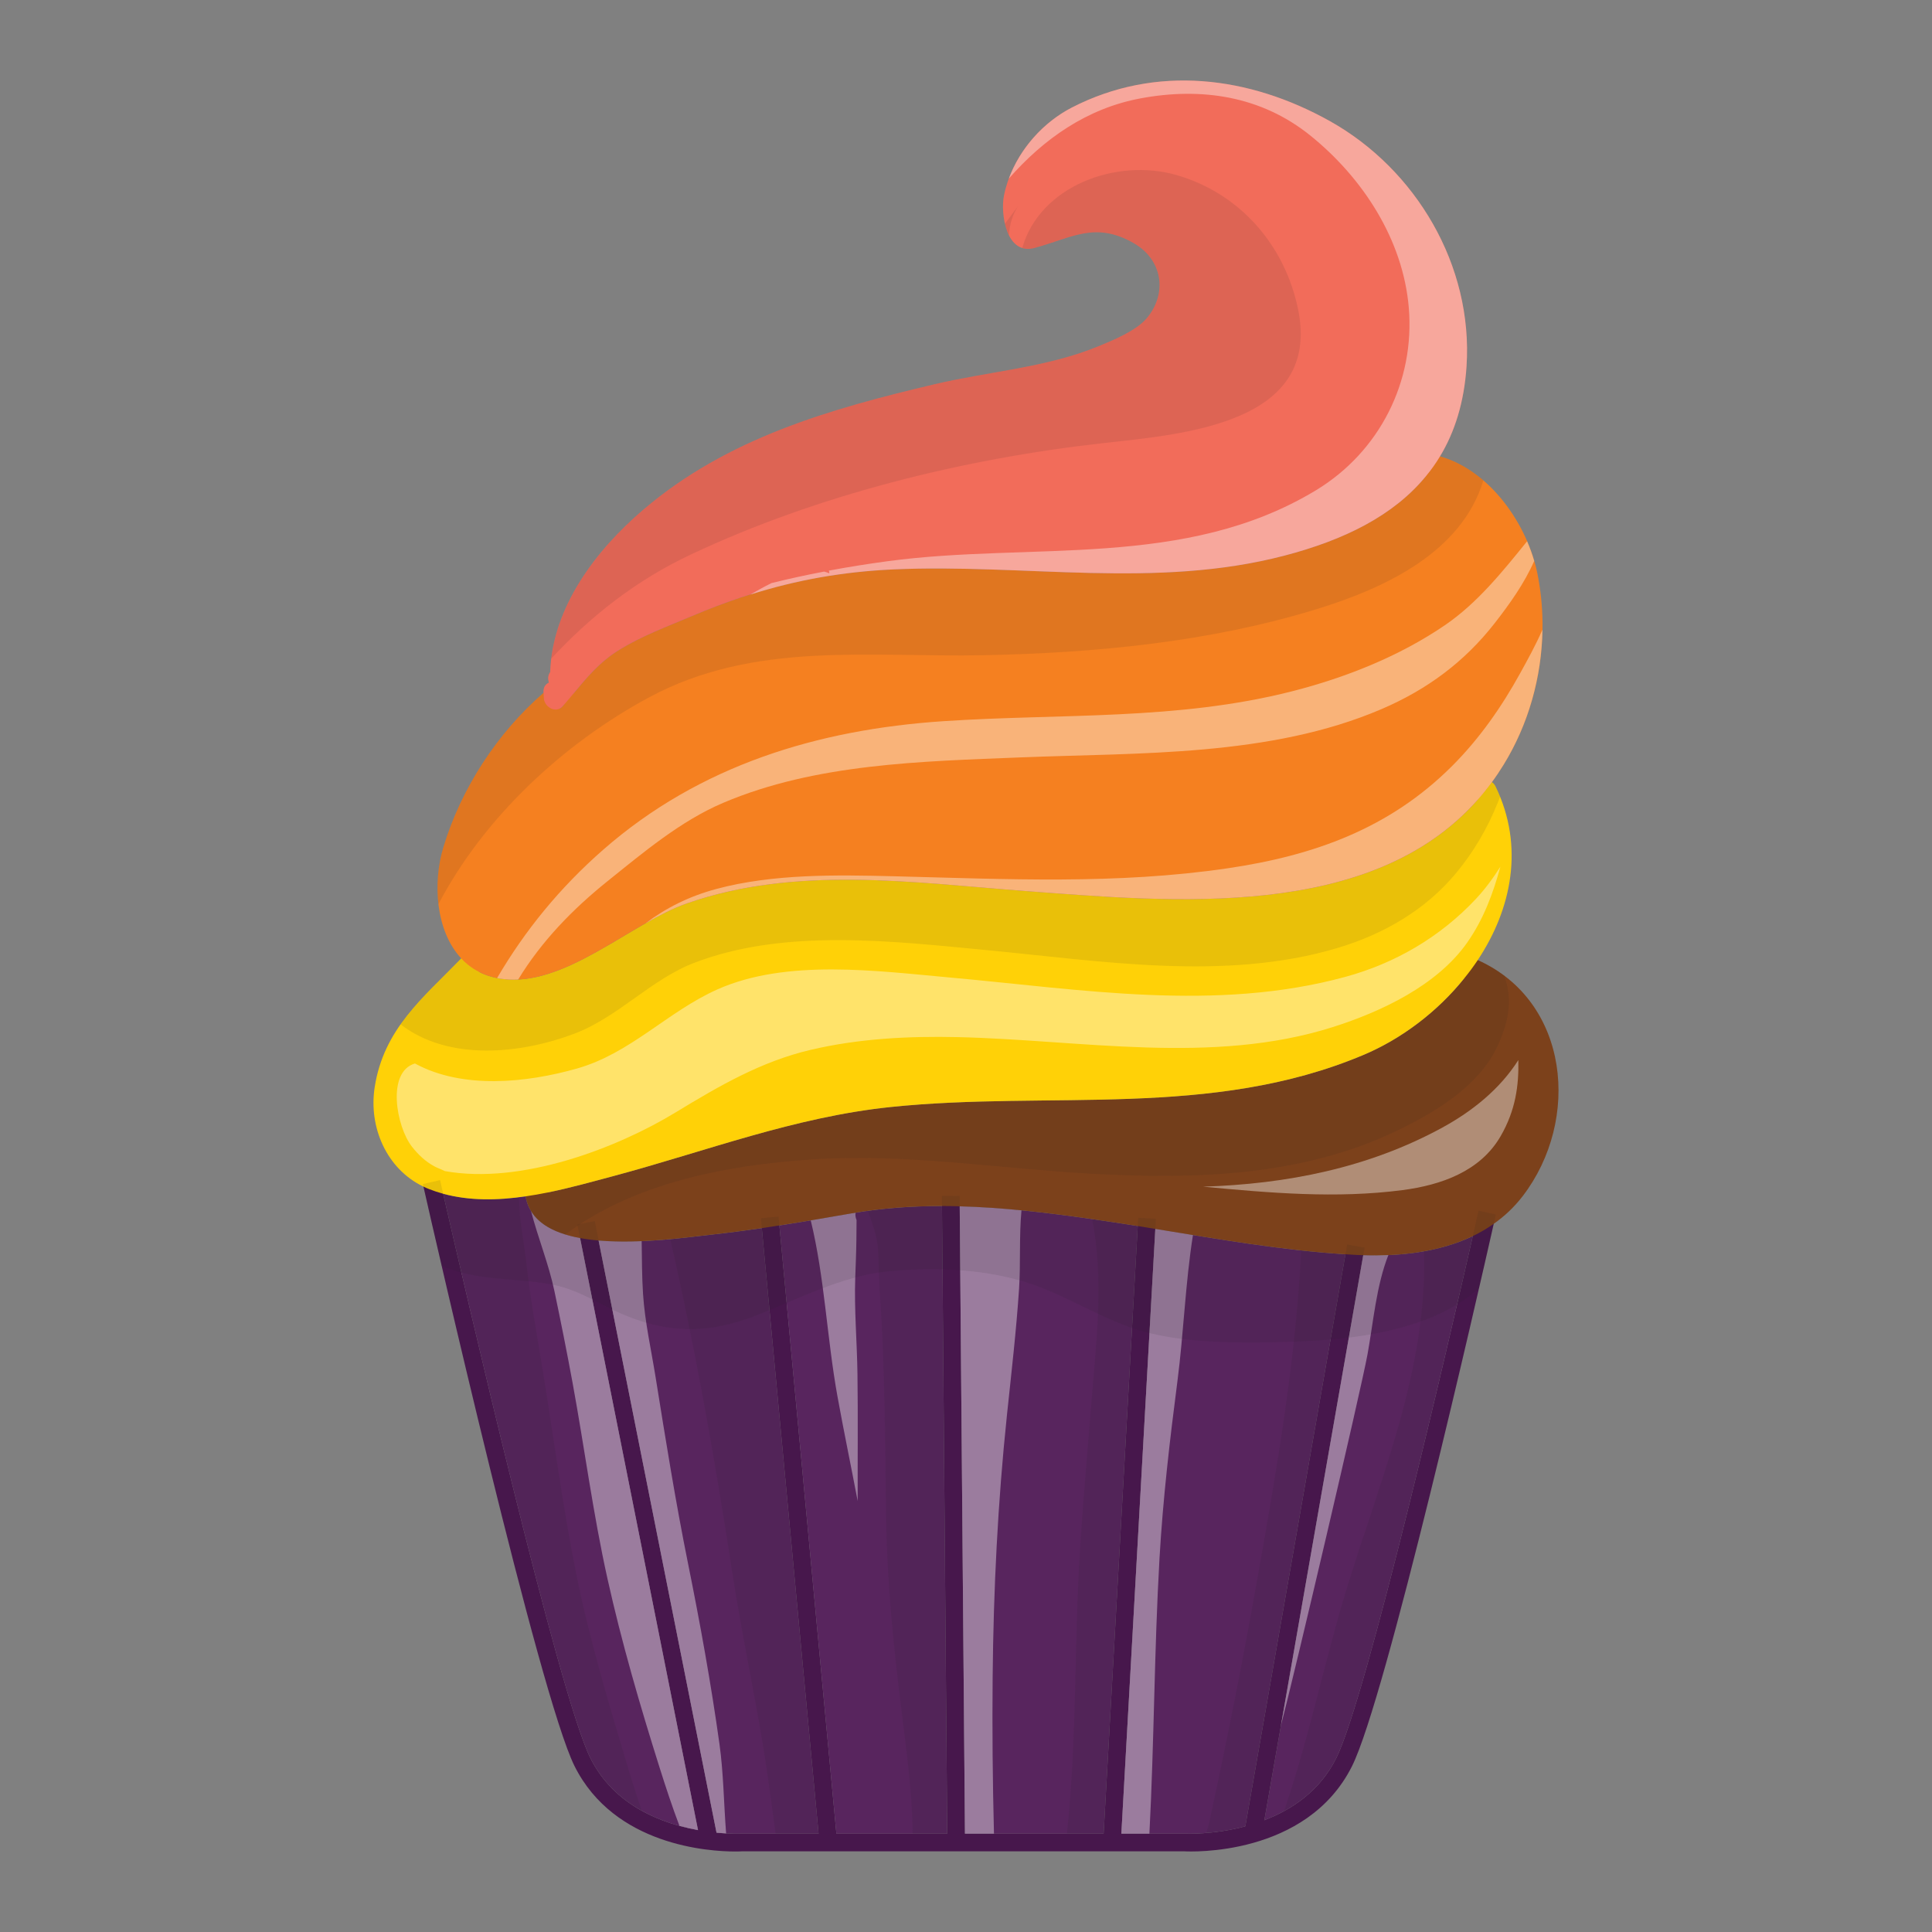 <?xml version="1.0" encoding="utf-8"?>
<!-- Designed by Vexels.com - 2016 All Rights Reserved - https://vexels.com/terms-and-conditions/  -->

<svg version="1.1" id="Capa_1" xmlns="http://www.w3.org/2000/svg" xmlns:xlink="http://www.w3.org/1999/xlink" x="0px" y="0px"
	 width="1200px" height="1200px" viewBox="0 0 1200 1200" enable-background="new 0 0 1200 1200" xml:space="preserve">
<rect x="0" y="0" width="1200" height="1200" fill="#808080" stroke="none"/>
<g>
	<g>
		<g>
			<g>
				<g>
					<g>
						<path fill="#47174C" d="M929.083,754.364c-0.175,0.804-0.631,2.766-1.298,5.772c-9.653,42.746-66.985,294.819-88.012,336.831
							c-28.226,56.459-100.918,53.101-103.992,52.927H460.623c-0.352,0.032-1.749,0.105-3.99,0.105
							c-15.988,0-75.001-3.5-99.766-53.032c-21.863-43.759-87.731-332.844-93.855-359.952h-0.034
							c-0.139-0.735-0.279-1.258-0.348-1.609l10.704-2.415c0.069,0.277,0.733,3.256,1.923,8.464
							c11.579,50.479,71.607,310.879,91.477,350.581c14.832,29.732,44.775,40.681,66.814,44.669
							c4.161,0.771,8.045,1.26,11.504,1.611c9.027,0.875,15.044,0.594,15.256,0.594h275.749c0.489,0,17.421,0.771,37.432-4.549
							c3.88-1.049,7.836-2.274,11.822-3.814c17.072-6.541,34.424-18.083,44.639-38.512c18.922-37.85,70.728-262.355,84.829-324.272
							c2.199-9.693,3.46-15.391,3.565-15.813L929.083,754.364z"/>
					</g>
					<g>
						<polygon fill="#47174C" points="445.577,1140.902 434.803,1143.037 433.547,1136.704 360.296,768.989 358.617,760.592 
							369.391,758.421 371.805,770.491 445.052,1138.314 						"/>
					</g>
					<g>
						<path fill="#58255E" d="M508.441,1138.909h-48.133c-0.212,0-6.23,0.281-15.256-0.595l-73.247-367.823
							c26.059,2.311,56.107-2.134,69.434-3.567c10.672-1.153,21.341-2.554,31.941-4.095L508.441,1138.909z"/>
						<polygon fill="#47174C" points="519.776,1141.95 508.825,1142.968 508.441,1138.909 473.18,762.829 472.621,756.672 
							483.568,755.657 484.093,761.152 519.495,1138.909 						"/>
					</g>
					<g>
						<path fill="#58255E" d="M588.336,1138.909h-68.841l-35.403-377.758c14.9-2.31,29.803-4.896,44.671-7.488
							c18.717-3.287,37.499-4.581,56.32-4.581L588.336,1138.909z"/>
						<polygon fill="#47174C" points="599.392,1143.524 588.37,1143.631 588.336,1138.909 585.084,749.082 585.048,742.855 
							596.03,742.752 596.102,749.256 599.358,1138.909 						"/>
					</g>
					<g>
						<path fill="#58255E" d="M706.678,761.501l-21.199,377.408h-86.121l-3.254-389.653c26.969,0.702,53.976,3.919,80.769,7.731
							C686.809,758.388,696.743,759.928,706.678,761.501z"/>
						<polygon fill="#47174C" points="717.94,757.025 717.589,763.283 696.496,1138.909 696.217,1143.877 685.229,1143.283 
							685.479,1138.909 706.678,761.501 706.957,756.395 						"/>
					</g>
					<g>
						<path fill="#58255E" d="M835.682,779.059l-62.193,355.303c-20.011,5.319-36.942,4.549-37.432,4.549h-39.561l21.093-375.625
							C756.839,769.686,796.086,776.543,835.682,779.059z"/>
						<path fill="#58255E" d="M914.779,767.763c-14.103,61.917-65.907,286.421-84.829,324.272
							c-10.215,20.428-27.567,31.97-44.639,38.512l61.425-350.927h0.035C869.86,780.391,894.139,777.626,914.779,767.763z"/>
						<polygon fill="#47174C" points="847.577,774.932 846.771,779.62 846.736,779.62 785.311,1130.547 783.563,1140.62 
							772.717,1138.733 773.489,1134.36 835.682,779.059 836.734,773.009 						"/>
					</g>
				</g>
				<g>
					<g>
						<path fill="#58255E" d="M433.547,1136.704c-22.038-3.987-51.982-14.937-66.813-44.669
							c-19.869-39.702-79.898-300.102-91.478-350.581c16.407,4.481,33.863,4.164,51.212,1.614
							c2.553,15.246,16.336,22.664,33.827,25.921L433.547,1136.704z"/>
					</g>
				</g>
				<g>
					<path opacity="0.1" fill="#231F20" enable-background="new    " d="M454.676,975.745
						c5.497,35.901,13.028,71.431,19.046,107.247c3.117,18.58,5.468,37.262,8,55.917h26.718l-35.264-376.08
						c-10.594,1.54-21.265,2.941-31.935,4.095c-5.753,0.617-14.627,1.799-24.943,2.751
						C431.903,837.748,444.099,906.678,454.676,975.745z"/>
					<path opacity="0.4" fill="#FFFFFF" enable-background="new    " d="M446.89,1083.36c-5.255-37.662-11.995-74.878-19.52-112.142
						c-7.761-38.422-13.949-77.049-20.15-115.743c-2.759-17.175-6.676-34.379-7.811-51.764c-0.716-10.921-0.683-21.895-0.856-32.841
						c-8.85,0.379-18.011,0.391-26.749-0.381l73.247,367.824c2.176,0.207,4.169,0.349,5.956,0.447
						C449.558,1120.23,449.397,1101.332,446.89,1083.36z"/>
					<path opacity="0.1" fill="#231F20" enable-background="new    " d="M545.365,776.537c0.558,9.289,0.528,18.617,1.18,27.899
						c3.234,46.21,3.125,92.189,3.832,138.482c0.628,41.318,4.79,81.618,9.917,122.562c3.037,24.23,6.293,48.867,6.569,73.429h21.47
						l-3.251-389.827c-15.4,0-30.773,0.94-46.106,3.055C542.038,760.047,544.861,768.106,545.365,776.537z"/>
					<path opacity="0.4" fill="#FFFFFF" enable-background="new    " d="M520.169,867.342c3.93,21.699,8.445,43.312,12.552,64.998
						c-0.083-26.329,0.229-52.655-0.134-78.99c-0.269-19.871-2.07-39.877-1.379-59.738c0.274-7.814,0.614-15.62,0.71-23.439
						c0.075-4.115,0.11-8.227,0.107-12.346c-0.687-1.706-0.866-3.214-0.603-4.562c-0.888,0.147-1.773,0.245-2.658,0.398
						c-8.391,1.46-16.793,2.906-25.201,4.316C512.271,793.868,513.579,830.938,520.169,867.342z"/>
					<path opacity="0.4" fill="#FFFFFF" enable-background="new    " d="M616.549,1041.811
						c0.508-54.357,3.191-108.735,8.876-162.808c2.753-26.178,5.803-52.354,7.542-78.629c1.03-15.568-0.024-32.524,1.499-48.616
						c-12.778-1.264-25.575-2.171-38.364-2.501l3.253,389.653h18.019C616.544,1106.531,616.245,1074.114,616.549,1041.811z"/>
					<path opacity="0.1" fill="#231F20" enable-background="new    " d="M678.287,757.195c7.596,37.104,2.561,76.393-0.404,113.887
						c-3.099,39.135-6.822,78.27-8.414,117.506c-2.028,49.967-1.357,100.535-6.832,150.321h22.842l21.191-377.408
						C697.21,760.003,687.749,758.543,678.287,757.195z"/>
					<path opacity="0.1" fill="#231F20" enable-background="new    " d="M808.172,776.646
						c-3.338,67.762-15.015,135.245-26.856,201.97c-5.884,33.14-12.117,66.22-18.854,99.195
						c-3.655,17.889-7.394,35.763-11.298,53.601c-0.475,2.146-1.135,4.54-1.885,7.074c6.582-0.542,15.062-1.693,24.209-4.125
						l62.193-355.303C826.496,778.478,817.326,777.638,808.172,776.646z"/>
					<path opacity="0.4" fill="#FFFFFF" enable-background="new    " d="M720.181,968.01c2.124-36.975,6.406-73.562,11.157-110.275
						c3.865-29.84,4.898-60.789,9.631-90.635c-7.796-1.269-15.587-2.545-23.378-3.816l-21.097,375.626h17.423
						C716.898,1081.994,716.912,1024.895,720.181,968.01z"/>
					<path opacity="0.4" fill="#FFFFFF" enable-background="new    " d="M849.377,841.26c3.613-19.752,5.407-42.593,13.009-61.852
						c-5.228,0.258-10.451,0.384-15.615,0.212h-0.034l-51.168,292.307C803.707,1041.095,845.251,863.8,849.377,841.26z"/>
					<path opacity="0.1" fill="#231F20" enable-background="new    " d="M884.412,777.168
						c2.494,72.925-27.407,142.148-48.306,210.689c-13.645,44.743-23.149,92.357-38.624,137.086
						c12.771-6.967,24.688-17.359,32.465-32.908c18.924-37.85,70.729-262.355,84.827-324.272
						C905.276,772.301,894.985,775.284,884.412,777.168z"/>
					<g opacity="0.1">
						<g>
							<path fill="#231F20" d="M390.006,1097.729c-11.884-39.671-23.827-79.275-32.022-119.915
								c-8.422-41.762-13.924-83.966-20.754-125.998c-3.621-22.273-7.713-44.556-10.244-66.989
								c-1.603-14.184-4.566-27.462-4.566-41.233c-16.011,2.021-32.032,1.997-47.163-2.137
								c11.581,50.48,71.609,310.879,91.476,350.581c7.668,15.373,19.379,25.692,31.944,32.658
								C395.608,1115.771,392.715,1106.778,390.006,1097.729z"/>
						</g>
					</g>
					<path opacity="0.4" fill="#FFFFFF" enable-background="new    " d="M344.33,801.783c4.009,19.048,7.818,38.123,11.335,57.267
						c7.421,40.467,12.708,81.276,21.64,121.465c8.796,39.59,20.134,78.54,32.325,117.207c3.849,12.192,7.846,24.381,12.385,36.344
						c3.991,1.101,7.871,1.978,11.53,2.639l-73.249-367.715c-13.569-2.53-24.878-7.576-30.472-16.822
						C334.115,768.784,340.844,785.182,344.33,801.783z"/>
				</g>
			</g>
			<g>
				<path fill="#7C411B" d="M945.838,742.855c-5.281,6.896-11.369,12.592-18.053,17.281c-4.126,2.938-8.464,5.457-13.007,7.628
					c-20.641,9.862-44.919,12.626-68.008,11.855h-0.034c-1.292-0.033-2.589-0.069-3.88-0.138c-2.379-0.107-4.795-0.247-7.175-0.424
					c-39.596-2.516-78.843-9.372-118.093-15.775c-3.636-0.594-7.278-1.188-10.911-1.782c-9.934-1.573-19.869-3.113-29.807-4.514
					c-26.792-3.812-53.801-7.031-80.77-7.731c-3.673-0.102-7.349-0.174-11.018-0.174c-18.822,0-37.604,1.295-56.319,4.583
					c-14.869,2.59-29.771,5.179-44.672,7.487c-3.635,0.593-7.278,1.157-10.912,1.677c-10.599,1.54-21.269,2.941-31.941,4.095
					c-13.327,1.434-43.375,5.878-69.434,3.567c-3.953-0.315-7.835-0.805-11.51-1.502c-17.491-3.257-31.274-10.673-33.826-25.92
					c-0.35-1.857-0.489-3.815-0.456-5.876c0.141-8.856,13.887-8.856,13.75,0c-0.036,1.22,0.104,2.412,0.348,3.496
					c14.134-2.867,28.021-6.785,41.031-10.25c57.65-15.463,112.255-36.623,172.069-42.853
					c99.173-10.286,199.111,7.485,293.668-32.356c23.579-9.932,46.036-26.867,62.755-47.783c-6.263-4.127-2.659-15.602,5.073-12.486
					c1.081,0.416,2.134,0.874,3.144,1.362C974.874,621.857,981.974,695.631,945.838,742.855z"/>
			</g>
			<g>
				<path opacity="0.1" fill="#231F20" enable-background="new    " d="M503.925,720.16c57.725-3.909,115.085,5.504,172.599,8.778
					c64.667,3.674,131.721,1.981,191.218-26.684c23.452-11.305,50.254-27.251,62.009-51.719c5.797-12.064,9.483-25.483,6.229-38.866
					c-0.452-1.865-0.979-3.708-1.541-5.541c-4.972-3.753-10.473-7.075-16.586-9.807c-1.013-0.489-2.062-0.946-3.144-1.363
					c-7.735-3.115-11.336,8.36-5.073,12.487c-16.723,20.917-39.18,37.85-62.758,47.783c-94.554,39.842-194.492,22.07-293.665,32.356
					c-59.814,6.229-114.422,27.39-172.069,42.853c-13.011,3.465-26.902,7.381-41.035,10.25c-0.242-1.084-0.38-2.275-0.345-3.496
					c0.139-8.857-13.607-8.857-13.75,0c-0.038,2.059,0.102,4.019,0.456,5.876c2.087,12.46,11.676,19.688,24.655,23.693
					C393.884,734.485,451.863,723.688,503.925,720.16z"/>
				<path opacity="0.4" fill="#FFFFFF" enable-background="new    " d="M871.107,739.197c23.804-3.104,48.292-11.524,61.005-33.571
					c9.251-16.034,11.305-31.353,10.958-47.184c-11.41,17.934-28.406,31.645-47.117,41.875
					c-46.005,25.163-96.914,35.127-148.709,36.743C788.51,740.941,829.894,744.576,871.107,739.197z"/>
			</g>
			<path fill="#FFD107" d="M917.852,596.323c-2.551,3.812-5.246,7.517-8.219,11.123c-16.718,20.917-39.176,37.85-62.754,47.783
				c-94.559,39.842-194.496,22.07-293.668,32.356c-59.814,6.229-114.419,27.39-172.069,42.853
				c-13.011,3.465-26.899,7.381-41.032,10.25c-4.546,0.91-9.096,1.75-13.642,2.38c-17.35,2.549-34.806,2.866-51.212-1.615
				c-3.007-0.802-5.945-1.781-8.849-2.938c-1.154-0.448-2.309-0.942-3.395-1.501h-0.034c-22.876-10.949-34.105-36.871-30.258-61.706
				c5.634-36.312,30.049-55.55,53.765-80.033c1.856-1.896,3.673-3.816,5.493-5.775c1.259-1.366,2.695-1.993,4.091-2.099
				c2.975-0.278,5.877,1.854,6.997,4.688c0.909,2.206,0.735,4.862-1.364,7.137c-1.329,1.468-2.764,2.898-4.195,4.406
				c3.882,2.029,8.289,3.464,13.185,4.234c39.495,6.12,80.773-34.489,115.995-46.771c67.69-23.574,140.033-12.944,209.784-7.695
				c92.697,6.96,214.783,18.438,281.212-56.491c-0.178-0.527-0.425-1.015-0.67-1.508c-3.252-6.716,4.726-12.731,9.62-9.586
				c0.873,0.561,1.68,1.436,2.275,2.662C946.957,525.695,938.948,564.56,917.852,596.323z"/>
			<path opacity="0.1" fill="#231F20" enable-background="new    " d="M356.493,642.127c27.694-10.416,47.597-33.798,75.114-44.262
				c56.022-21.312,122.754-13.289,180.937-7.763c70.867,6.735,147.986,19.498,217.639-1.127
				c28.65-8.486,54.978-23.476,74.246-46.722c10.716-12.931,19.41-27.647,25.651-43.258c0.526-1.31,1.089-2.671,1.669-4.072
				c-0.871-2.152-1.799-4.305-2.84-6.445c-0.596-1.226-1.402-2.101-2.275-2.661c-4.895-3.146-12.872,2.869-9.62,9.585
				c0.245,0.494,0.492,0.981,0.668,1.508c-66.432,74.929-188.513,63.453-281.21,56.491c-69.753-5.247-142.094-15.878-209.784,7.695
				c-35.222,12.281-76.503,52.891-115.997,46.771c-4.896-0.77-9.301-2.205-13.186-4.234c1.434-1.508,2.869-2.938,4.198-4.406
				c2.098-2.274,2.271-4.931,1.362-7.136c-1.121-2.835-4.021-4.967-6.996-4.688c-1.396,0.105-2.832,0.732-4.091,2.099
				c-1.819,1.959-3.638,3.88-5.494,5.775c-13.541,13.976-27.293,26.26-37.666,40.977
				C278.518,659.205,323.081,654.703,356.493,642.127z"/>
			<path opacity="0.4" fill="#FFFFFF" enable-background="new    " d="M916.538,558.514c-22.06,23.5-49.992,39.838-81.1,48.289
				c-80.536,21.877-163.909,7.694-245.391,0.352c-45.256-4.088-101.502-11.71-144.326,7.33
				c-31.156,13.855-53.944,39.736-87.422,49.22c-31.39,8.895-70.918,12.98-100.572-3.149c-17.709,5.155-11.64,39.168-1.875,51.644
				c3.967,5.061,8.349,9.208,14.038,12.286c1.778,0.96,3.912,1.662,5.761,2.581c0.208,0.097,0.413,0.198,0.611,0.308
				c47.735,8.582,107.076-14.389,143.235-36.367c26.85-16.32,53.182-31.728,84.127-38.962c29.944-6.998,60.639-8.569,91.323-7.872
				c76.615,1.734,158.032,17.476,232.734-6.201c30.085-9.533,64.942-25.862,83.652-52.581
				c10.103-14.419,16.066-30.482,20.583-47.091C927.405,545.462,922.379,552.288,916.538,558.514z"/>
			<path fill="#F58020" d="M954.897,356.179c-6.05-30.084-29.172-63.909-60.478-72.726c-2.344-0.697-4.721-1.188-7.14-1.572
				c-8.674-1.298-12.416,11.931-3.669,13.29c0.731,0.108,1.469,0.246,2.2,0.423c-20.252,24.836-51.244,39.876-87.801,49.461
				c-79.963,20.989-161.573,4.968-242.938,8.604c-45.126,2.029-84.131,11.509-125.615,29.141
				c-14.869,6.294-30.54,12.102-44.393,20.568c-12.629,7.729-20.464,17.35-29.104,27.703c0.735-5.139-6.579-10.385-12.036-6.014
				c-2.131,1.715-4.231,3.462-6.329,5.279c-28.858,25.047-51.212,59.505-62.196,95.852c-6.75,22.21-4.793,52.119,11.088,69.089
				c3.079,3.354,6.753,6.186,11.022,8.357c3.882,2.028,8.289,3.463,13.185,4.233c39.495,6.12,80.774-34.488,115.995-46.77
				c67.69-23.574,140.034-12.944,209.785-7.694c92.697,6.959,214.782,18.437,281.212-56.492c3.106-3.5,6.083-7.207,8.949-11.094
				c2.521-3.388,4.898-6.959,7.208-10.702C955.528,439.957,963.047,396.478,954.897,356.179z M350.92,436.984
				c-0.417,0.524-0.909,1.085-1.364,1.606c-0.804,0.913-1.714,1.508-2.66,1.822C348.228,439.223,349.591,438.107,350.92,436.984z"/>
			<path opacity="0.4" fill="#FFFFFF" enable-background="new    " d="M321.834,608.418c14.476-23.774,33.87-43.739,55.593-61.169
				c22.207-17.817,45.318-37.343,71.751-48.589c57.403-24.417,123.062-25.728,184.441-28.217
				c73.922-2.995,155.202-0.287,224.534-30.034c28.215-12.107,51.496-29.289,70.377-53.537
				c9.148-11.752,18.305-24.562,24.402-38.449c-1.203-4.082-2.664-8.182-4.417-12.241c-15.36,18.98-30.886,38.355-51.04,52.125
				c-28.318,19.344-61.674,32.563-94.78,41.021c-71.523,18.266-143.751,13.758-216.691,18.604
				c-78.194,5.19-151.502,27.474-211.289,79.793c-27.15,23.761-48.729,50.333-65.964,79.762c0.646,0.126,1.277,0.278,1.94,0.38
				C314.39,608.438,318.106,608.604,321.834,608.418z"/>
			<path opacity="0.4" fill="#FFFFFF" enable-background="new    " d="M944.217,418.136c-11.517,20.919-25.302,40.649-42.229,57.581
				c-38.896,38.902-85.873,55.697-139.387,63.579c-69.316,10.203-137.557,6.714-207.179,4.97
				c-36.131-0.908-75.367-1.563-110.525,7.892c-17.167,4.618-31.432,11.929-44.017,21.363c8.867-5.058,17.51-9.53,25.808-12.424
				c67.69-23.574,140.03-12.944,209.784-7.696c92.698,6.961,214.778,18.438,281.209-56.491c3.11-3.501,6.087-7.207,8.953-11.094
				c2.521-3.388,4.898-6.959,7.208-10.702c15.516-25.145,23.735-54.559,24.198-84.013
				C953.87,400.69,948.752,409.903,944.217,418.136z"/>
			<path opacity="0.1" fill="#231F20" enable-background="new    " d="M403.01,433.215c65.436-35.263,136.723-24.822,208.242-26.257
				c69.189-1.386,140.294-8.178,206.776-28.682c42.867-13.214,89.877-35.484,103.312-79.885
				c-7.974-6.865-17.039-12.153-26.925-14.938c-2.348-0.697-4.722-1.188-7.136-1.572c-8.674-1.298-12.419,11.931-3.672,13.29
				c0.734,0.108,1.465,0.246,2.203,0.423c-20.254,24.836-51.244,39.876-87.801,49.461c-79.972,20.989-161.576,4.968-242.941,8.604
				c-45.127,2.029-84.129,11.509-125.623,29.141c-14.866,6.294-30.532,12.102-44.384,20.568
				c-12.63,7.729-20.467,17.35-29.104,27.703c0.734-5.139-6.577-10.385-12.035-6.014c-2.131,1.715-4.232,3.462-6.33,5.279
				c-28.858,25.047-51.211,59.505-62.2,95.852c-3.268,10.759-4.468,23.327-3.058,35.355
				C300.717,507.425,350.137,461.71,403.01,433.215z M350.918,436.984c-0.417,0.524-0.911,1.085-1.364,1.606
				c-0.801,0.913-1.714,1.508-2.659,1.822C348.225,439.223,349.59,438.107,350.918,436.984z"/>
			<path fill="#F26C5A" d="M826.063,75.249c-50.091-28.019-107.981-35.364-160.316-8.464
				c-20.878,10.742-37.604,31.729-42.182,54.747c-2.173,10.702,1.115,37.323,19.061,32.459c23.158-6.261,37.57-16.718,61.6-2.939
				c17.771,10.212,21.131,31.03,8.049,46.596c-6.648,7.905-21.167,13.779-30.364,17.559c-31.974,13.118-67.83,15.529-101.235,23.401
				c-65.482,15.459-128.942,33.509-180.956,77.832c-29.735,25.325-56.704,60.901-58,101.026c-1.084,1.436-1.572,3.359-1.015,5.631
				c0.071,0.279,0.141,0.593,0.212,0.874c-2.062,0.948-3.533,2.904-3.359,5.947c0,0.14,0.036,0.279,0.036,0.419
				c0.07,1.124,0.141,2.276,0.208,3.396c0.317,4.443,5.002,8.042,9.026,6.717c0.036,0,0.069-0.038,0.069-0.038
				c0.945-0.314,1.856-0.909,2.66-1.822c0.455-0.521,0.945-1.082,1.364-1.606c0.072-0.032,0.107-0.07,0.14-0.105
				c1.681-1.924,3.324-3.918,4.898-5.808c8.638-10.352,16.475-19.973,29.104-27.703c13.852-8.466,29.524-14.274,44.393-20.568
				c41.484-17.632,80.489-27.112,125.615-29.141c81.366-3.638,162.976,12.384,242.939-8.604
				c36.557-9.585,67.549-24.625,87.801-49.461c3.148-3.813,6.02-7.836,8.608-12.141c9.233-15.25,15.003-33.688,16.472-55.897
				C915.058,164.764,879.305,105.05,826.063,75.249z"/>
			<path opacity="0.1" fill="#231F20" enable-background="new    " d="M429.44,344.251c78.708-36.96,168.633-59.188,254.865-68.912
				c49.75-5.61,136.553-11.645,121.995-83.077c-8.091-39.714-35.934-72.098-75.457-83.522
				c-37.205-10.748-84.815,6.547-95.907,45.236c2.203,0.696,4.73,0.812,7.689,0.013c23.158-6.261,37.57-16.718,61.6-2.939
				c17.771,10.212,21.128,31.03,8.049,46.596c-6.648,7.905-21.167,13.779-30.368,17.559c-31.97,13.118-67.826,15.529-101.231,23.401
				c-65.488,15.459-128.942,33.509-180.959,77.832c-27.629,23.537-52.843,55.931-57.314,92.592
				C366.686,382.978,394.609,360.611,429.44,344.251z"/>
			<path opacity="0.1" fill="#231F20" enable-background="new    " d="M624.198,138.965c0.581,2.503,1.364,4.94,2.437,7.105
				c0.495-6.32,1.999-12.393,5.732-18.049C629.61,131.634,626.9,135.296,624.198,138.965z"/>
			<path opacity="0.4" fill="#FFFFFF" enable-background="new    " d="M826.063,75.249c-50.091-28.019-107.986-35.364-160.316-8.464
				c-17.617,9.06-32.242,25.423-39.146,44.14c21.74-24.771,48.619-43.65,81.844-49.832c37.774-7.026,74.941-1.54,105.557,23.192
				c32.415,26.192,57.472,64.533,61.03,106.835c3.854,45.783-18.101,89.464-57.745,113.445
				c-81.341,49.201-176.576,31.934-266.13,44.032c-12.128,1.639-24.275,3.566-36.381,5.833c0.457,1.092,0.494,1.77-0.127,1.5
				c-0.895-0.384-1.826-0.669-2.773-0.915c-10.95,2.095-21.864,4.448-32.686,7.152c-4.786,2.364-9.292,4.905-13.207,7.155
				c28.661-9.042,57.359-14.232,89.084-15.662c81.365-3.638,162.97,12.384,242.942-8.604c36.556-9.585,67.547-24.625,87.801-49.461
				c3.148-3.813,6.02-7.836,8.604-12.141c9.236-15.25,15.006-33.688,16.476-55.898C915.055,164.764,879.305,105.05,826.063,75.249z"
				/>
		</g>
		<path opacity="0.1" fill="#231F20" enable-background="new    " d="M341.989,797.676c11.915,2.103,21.696,7.174,32.275,12.701
			c32.32,16.885,59.979,20.245,94.219,7.135c26.87-10.288,53.449-24.764,82.476-27.762c27.365-2.822,57.494-1.803,84.063,5.98
			c26.393,7.734,49.251,24.255,75.733,31.411c22.845,6.172,47.932,6.838,71.506,6.645c42.954-0.342,102.101-2.868,136.401-33.677
			c4.218-18.309,7.42-32.42,9.123-39.972c0.667-3.006,1.123-4.97,1.295-5.772l-10.739-2.414c-0.104,0.424-1.363,6.12-3.567,15.813
			c-2.441,1.168-4.945,2.22-7.48,3.191c-1.725,0.661-3.484,1.229-5.246,1.804c-0.759,0.249-1.507,0.525-2.277,0.763
			c-2.338,0.708-4.702,1.341-7.092,1.909c-0.168,0.041-0.328,0.089-0.492,0.131c-2.553,0.6-5.126,1.129-7.718,1.589
			c-7.289,1.301-14.705,2.072-22.129,2.386c0.018-0.039,0.031-0.088,0.045-0.129c-5.226,0.258-10.45,0.384-15.614,0.212l0.806-4.688
			l-10.844-1.923l-1.052,6.05c-4.633-0.294-9.265-0.654-13.89-1.067c-4.544-0.403-9.085-0.852-13.62-1.346
			c-22.468-2.431-44.85-5.895-67.208-9.538c0.003-0.003,0.003-0.007,0.003-0.01c-7.795-1.267-15.586-2.544-23.378-3.814l0.351-6.26
			l-10.986-0.629l-0.283,5.106c-9.93-1.573-19.865-3.113-29.799-4.514c-14.089-2.005-28.233-3.829-42.405-5.229l0,0
			c-0.259-0.027-0.525-0.048-0.782-0.07c-2.84-0.279-5.686-0.544-8.527-0.78c-0.767-0.065-1.533-0.118-2.294-0.179
			c-2.424-0.195-4.849-0.384-7.272-0.549c-1.51-0.099-3.017-0.175-4.529-0.265c-1.711-0.098-3.426-0.21-5.14-0.293
			c-3.273-0.157-6.546-0.278-9.818-0.366l-0.072-6.504l-10.982,0.104l0.033,6.227c-4.163,0-8.319,0.083-12.476,0.223
			c-2.345,0.079-4.689,0.219-7.027,0.342c-1.619,0.086-3.238,0.164-4.852,0.272c-3.044,0.206-6.088,0.464-9.128,0.755
			c-0.752,0.072-1.507,0.151-2.258,0.229c-5.982,0.612-11.958,1.375-17.921,2.364c-0.889,0.146-1.773,0.245-2.658,0.397
			c-8.365,1.454-16.741,2.895-25.116,4.304c-6.518,1.094-13.036,2.171-19.556,3.184l-0.524-5.492l-10.954,1.013l0.558,6.158
			c-10.593,1.539-21.264,2.94-31.934,4.095c-0.804,0.085-1.685,0.184-2.609,0.292c-0.204,0.023-0.438,0.052-0.646,0.073
			c-2.139,0.25-4.536,0.537-7.184,0.844c-0.194,0.025-0.395,0.049-0.589,0.068c-0.87,0.104-1.764,0.207-2.685,0.309
			c-0.316,0.037-0.648,0.074-0.974,0.108c-0.884,0.099-1.776,0.2-2.7,0.299c-0.259,0.025-0.529,0.053-0.792,0.082
			c-2.173,0.228-4.429,0.459-6.769,0.674c-5.579,0.518-11.576,0.961-17.742,1.221v-0.022c-6.396,0.275-12.95,0.344-19.394,0.075
			c-0.399-0.014-0.801-0.031-1.202-0.047c-2.067-0.104-4.124-0.232-6.152-0.411l-2.417-12.07l-10.775,2.171l1.683,8.398
			c-1.518-0.286-2.995-0.609-4.45-0.958c-0.311-0.075-0.624-0.152-0.93-0.225c-1.458-0.37-2.891-0.759-4.273-1.2
			c-0.056-0.018-0.108-0.036-0.168-0.058c-1.387-0.442-2.725-0.93-4.027-1.456c-0.147-0.058-0.293-0.112-0.436-0.17
			c-1.364-0.563-2.682-1.169-3.934-1.825c-0.009,0-0.015-0.006-0.022-0.006c-5.217-2.733-9.435-6.304-12.23-10.925l0,0
			c-1.62-2.675-2.783-5.682-3.355-9.099c-1.352,0.196-2.708,0.354-4.061,0.524c-1.873,0.242-3.744,0.438-5.619,0.617
			c-0.227,0.02-0.453,0.043-0.678,0.064c-1.7,0.156-3.398,0.274-5.096,0.376c-0.431,0.025-0.857,0.043-1.286,0.065
			c-1.536,0.078-3.071,0.13-4.603,0.157c-0.606,0.008-1.215,0.006-1.823,0.008c-1.376,0.007-2.75-0.002-4.123-0.042
			c-0.785-0.02-1.565-0.069-2.35-0.106c-1.214-0.057-2.426-0.12-3.636-0.217c-0.967-0.075-1.927-0.19-2.885-0.293
			c-1.039-0.114-2.081-0.211-3.117-0.355c-1.205-0.166-2.405-0.385-3.604-0.595c-0.792-0.142-1.592-0.252-2.38-0.412
			c-1.999-0.405-3.984-0.865-5.956-1.403c-1.189-5.207-1.852-8.187-1.922-8.464l-10.702,2.415c0.068,0.352,0.208,0.875,0.347,1.609
			h0.036c1.325,5.861,5.446,23.99,11.311,49.225C295.617,795.586,319.117,793.646,341.989,797.676z"/>
	</g>
</g>
</svg>
